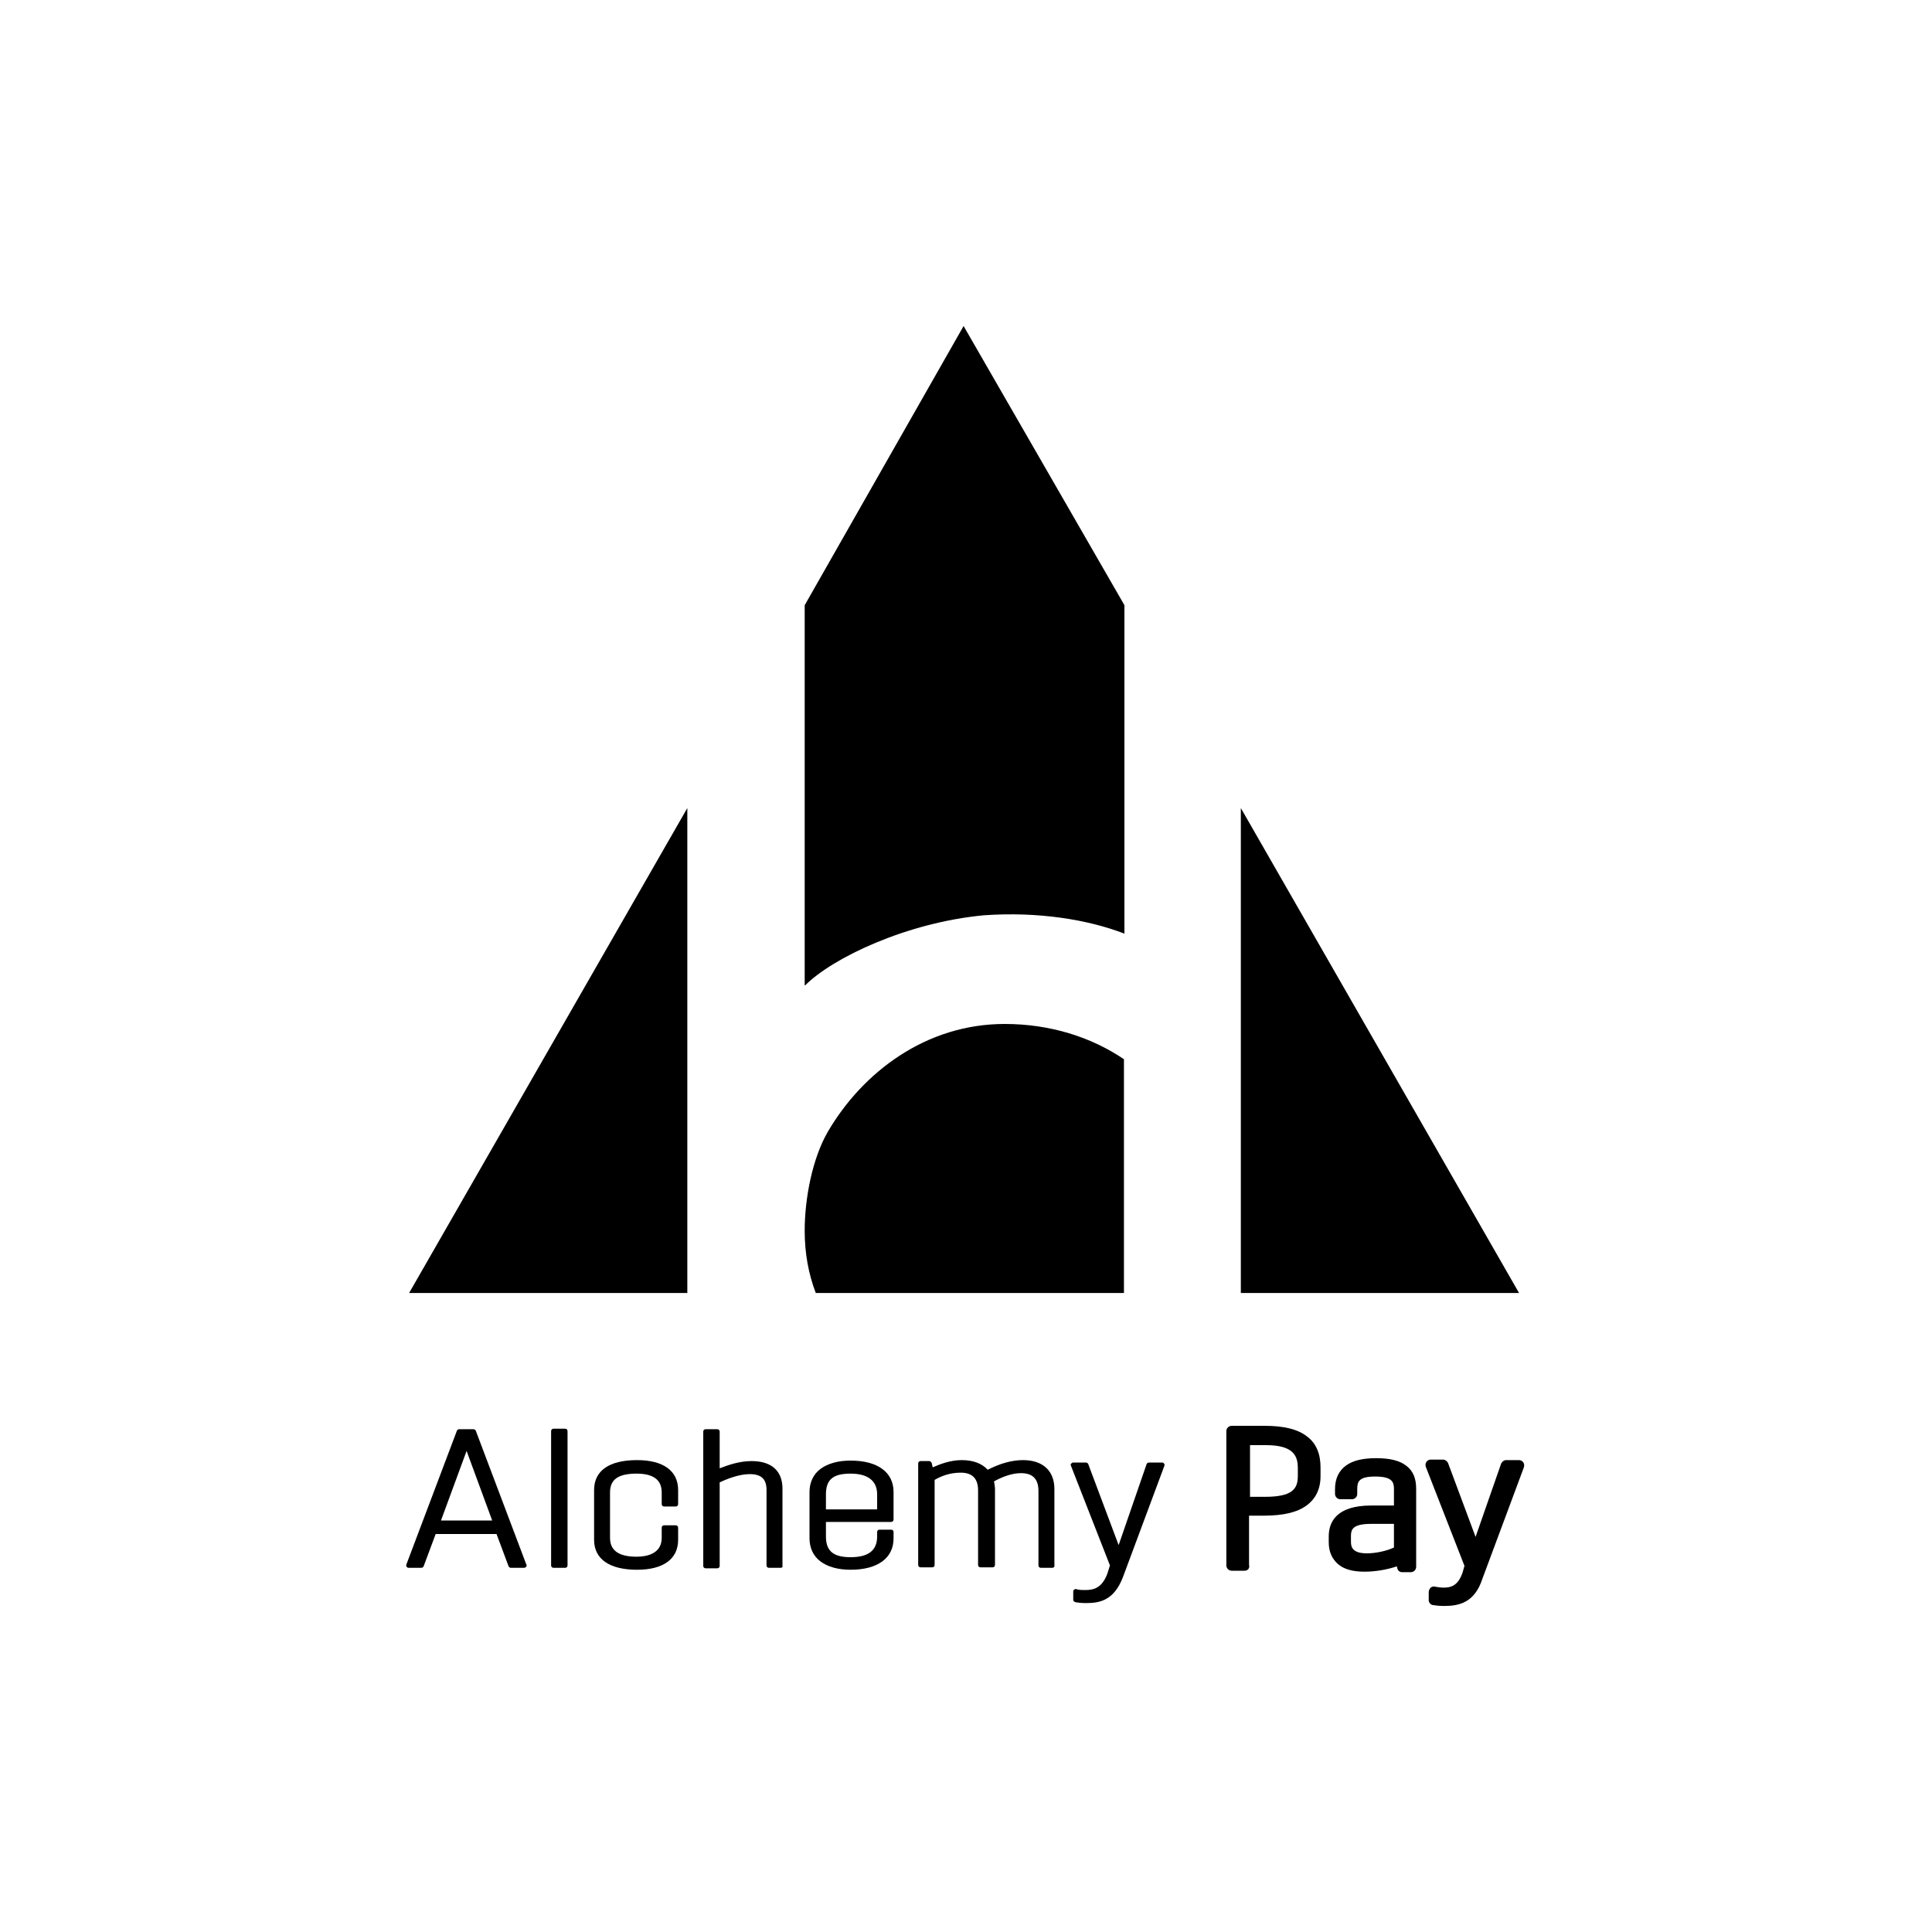 <svg width="400" height="400" viewBox="0 0 400 400" fill="none" xmlns="http://www.w3.org/2000/svg">
<path d="M84.703 324.1L95.203 296.3H98.003L108.503 324.1H105.803L103.203 317.1H89.903L87.303 324.1H84.703ZM90.603 315.2H102.603L96.603 298.9L90.603 315.2Z" fill="black"/>
<path d="M108.502 324.6H105.802C105.602 324.6 105.402 324.5 105.302 324.3L102.802 317.6H90.202L87.702 324.3C87.602 324.5 87.402 324.6 87.202 324.6H84.602C84.402 324.6 84.302 324.5 84.202 324.4C84.102 324.3 84.102 324.1 84.102 324L94.602 296.2C94.702 296 94.902 295.9 95.102 295.9H98.002C98.202 295.9 98.402 296 98.502 296.2L109.002 324C109.102 324.1 109.002 324.3 108.902 324.4C108.802 324.5 108.702 324.6 108.502 324.6ZM106.202 323.6H107.802L97.702 296.8H95.502L85.402 323.6H87.002L89.502 316.9C89.602 316.7 89.802 316.6 90.002 316.6H103.402C103.602 316.6 103.802 316.7 103.902 316.9L106.202 323.6ZM102.602 315.7H90.602C90.402 315.7 90.302 315.6 90.202 315.5C90.102 315.4 90.102 315.2 90.102 315.1L96.102 298.8C96.202 298.6 96.402 298.5 96.602 298.5C96.802 298.5 97.002 298.6 97.102 298.8L103.102 315.1C103.202 315.2 103.102 315.4 103.002 315.5C102.902 315.6 102.802 315.7 102.602 315.7ZM91.302 314.8H101.902L96.602 300.4L91.302 314.8Z" fill="black"/>
<path d="M131.9 322.8C135.2 322.8 137.5 321.5 137.5 318.4V316.3H139.9V318.8C139.9 322.4 137 324.5 131.9 324.5C126.4 324.5 123.5 322.5 123.5 318.8V308.5C123.5 304.9 126.4 302.8 131.9 302.8C137.1 302.8 139.9 304.8 139.9 308.5V311.4H137.5V309C137.5 305.9 135.4 304.6 131.9 304.6C127.9 304.6 126 305.9 126 309V318.4C126 321.5 128.1 322.8 131.9 322.8Z" fill="black"/>
<path d="M131.9 325C126.2 325 123 322.8 123 318.8V308.5C123 304.5 126.1 302.3 131.9 302.3C137.3 302.3 140.4 304.5 140.4 308.5V311.4C140.4 311.7 140.2 311.9 139.9 311.9H137.5C137.2 311.9 137 311.7 137 311.4V309C137 306.4 135.3 305.1 131.8 305.1C128 305.1 126.3 306.3 126.3 309V318.4C126.3 321 128.1 322.3 131.8 322.3C133.7 322.3 137 321.8 137 318.4V316.3C137 316 137.2 315.8 137.5 315.8H139.9C140.2 315.8 140.4 316 140.4 316.3V318.8C140.4 322.8 137.3 325 131.9 325ZM131.9 303.4C128.3 303.4 124 304.3 124 308.6V318.9C124 323.2 128.3 324.1 131.9 324.1C136.8 324.1 139.4 322.3 139.4 318.9V316.9H138V318.5C138 321.6 135.8 323.3 131.9 323.3C126.6 323.3 125.5 320.7 125.5 318.5V309C125.5 305.7 127.6 304.2 131.9 304.2C137 304.2 138 306.8 138 309V311H139.4V308.6C139.4 305.2 136.8 303.4 131.9 303.4Z" fill="black"/>
<path d="M146.203 324.1V296.3H148.603V304.6C150.503 303.8 153.103 302.8 155.703 302.8C159.703 302.8 161.603 304.8 161.603 308V324.1H159.203V308.5C159.203 305.8 157.703 304.7 155.303 304.7C153.103 304.7 150.503 305.7 148.603 306.6V324.2H146.203V324.1Z" fill="black"/>
<path d="M161.602 324.6H159.202C158.902 324.6 158.702 324.4 158.702 324.1V308.5C158.702 306.2 157.602 305.2 155.202 305.2C152.902 305.2 150.302 306.3 149.002 306.9V324.2C149.002 324.5 148.802 324.7 148.502 324.7H146.102C145.802 324.7 145.602 324.5 145.602 324.2V296.4C145.602 296.1 145.802 295.9 146.102 295.9H148.502C148.802 295.9 149.002 296.1 149.002 296.4V304C150.802 303.3 153.102 302.5 155.602 302.5C159.702 302.5 162.002 304.5 162.002 308.2V324.3C162.102 324.4 161.902 324.6 161.602 324.6ZM159.702 323.6H161.202V308C161.202 306.5 160.802 305.4 159.902 304.6C159.002 303.8 157.602 303.3 155.702 303.3C153.102 303.3 150.502 304.3 148.802 305C148.702 305.1 148.502 305.1 148.302 305C148.202 304.9 148.102 304.8 148.102 304.6V296.7H146.602V323.5H148.102V306.4C148.102 306.2 148.202 306 148.402 306C149.602 305.4 152.602 304.1 155.302 304.1C158.202 304.1 159.702 305.6 159.702 308.4V323.6Z" fill="black"/>
<path d="M176.102 322.8C179.702 322.8 182.102 321.4 182.102 318V317.1H184.502V318.4C184.502 322.2 181.402 324.4 176.102 324.4C171.002 324.4 168.102 322.2 168.102 318.4V308.8C168.102 305 171.002 302.8 176.102 302.8C181.402 302.8 184.502 305 184.502 308.8V314.5H170.502V318C170.502 321.4 172.202 322.8 176.102 322.8ZM170.502 313H182.102V309.4C182.102 306.1 179.802 304.6 176.102 304.6C172.302 304.6 170.502 306 170.502 309.4V313Z" fill="black"/>
<path d="M176.102 325C173.502 325 171.402 324.4 169.902 323.3C168.402 322.2 167.602 320.5 167.602 318.5V308.9C167.602 306.9 168.402 305.2 169.902 304.1C171.402 303 173.502 302.4 176.102 302.4C181.702 302.4 185.002 304.8 185.002 308.9V314.6C185.002 314.9 184.802 315.1 184.502 315.1H171.002V318.1C171.002 321.1 172.502 322.4 176.102 322.4C179.802 322.4 181.602 321 181.602 318.1V317.2C181.602 316.9 181.802 316.7 182.102 316.7H184.502C184.802 316.7 185.002 316.9 185.002 317.2V318.5C185.002 322.6 181.702 325 176.102 325ZM176.102 303.4C173.702 303.4 171.702 303.9 170.502 304.9C169.202 305.9 168.602 307.2 168.602 309V318.6C168.602 320.3 169.202 321.7 170.502 322.7C171.802 323.7 173.702 324.2 176.102 324.2C181.102 324.2 184.002 322.2 184.002 318.7V317.9H182.502V318.3C182.502 321.7 180.202 323.5 176.002 323.5C171.902 323.5 169.902 321.8 169.902 318.3V314.8C169.902 314.5 170.102 314.3 170.402 314.3H184.002V309.1C184.002 305.4 181.102 303.4 176.102 303.4ZM182.102 313.4H170.502C170.202 313.4 170.002 313.2 170.002 312.9V309.3C170.002 305.7 171.902 304.1 176.102 304.1C180.302 304.1 182.602 306 182.602 309.3V312.9C182.502 313.2 182.302 313.4 182.102 313.4ZM171.002 312.5H181.602V309.4C181.602 306.6 179.702 305.1 176.102 305.1C172.502 305.1 171.002 306.3 171.002 309.4V312.5Z" fill="black"/>
<path d="M192.901 304.6C194.401 303.8 196.801 302.9 199.201 302.9C201.701 302.9 203.501 303.7 204.501 305C206.601 303.8 209.201 302.9 211.901 302.9C215.801 302.9 217.901 305 217.901 308.4V324.1H215.501V308.7C215.501 306.2 214.301 304.5 211.501 304.5C209.401 304.5 207.301 305.3 205.301 306.5C205.401 307.1 205.501 307.7 205.501 308.4V324.1H203.001V308.7C203.001 306.2 201.801 304.5 199.001 304.5C196.701 304.5 194.701 305.2 193.201 306.2V324H190.801V303H192.601L192.901 304.6Z" fill="black"/>
<path d="M217.902 324.6H215.502C215.202 324.6 215.002 324.4 215.002 324.1V308.7C215.002 306.2 213.802 305 211.402 305C209.702 305 207.802 305.6 205.802 306.7C205.902 307.3 206.002 307.8 206.002 308.3V324C206.002 324.3 205.802 324.5 205.502 324.5H203.002C202.702 324.5 202.502 324.3 202.502 324V308.6C202.502 306.1 201.302 304.9 198.902 304.9C196.502 304.9 194.702 305.7 193.502 306.4V324C193.502 324.3 193.302 324.5 193.002 324.5H190.602C190.302 324.5 190.102 324.3 190.102 324V303C190.102 302.7 190.302 302.5 190.602 302.5H192.402C192.602 302.5 192.802 302.7 192.902 302.9L193.102 303.8C194.702 303.1 196.802 302.3 199.102 302.3C201.502 302.3 203.302 303 204.502 304.3C207.002 303 209.502 302.3 211.802 302.3C215.902 302.3 218.302 304.5 218.302 308.3V324C218.402 324.4 218.102 324.6 217.902 324.6ZM215.902 323.6H217.402V308.4C217.402 305.1 215.402 303.4 211.802 303.4C209.502 303.4 207.102 304.1 204.602 305.4C204.402 305.5 204.102 305.5 204.002 305.3C203.102 304.1 201.402 303.4 199.102 303.4C196.802 303.4 194.502 304.3 193.002 305.1C192.902 305.2 192.702 305.2 192.602 305.1C192.502 305 192.402 304.9 192.302 304.8L192.002 303.7H191.102V323.7H192.602V306.3C192.602 306.1 192.702 306 192.802 305.9C194.102 305.1 196.202 304.1 198.902 304.1C201.802 304.1 203.402 305.8 203.402 308.8V323.7H204.902V308.5C204.902 307.9 204.802 307.4 204.702 306.8C204.602 306.6 204.702 306.4 204.902 306.3C207.202 304.9 209.302 304.3 211.302 304.3C214.202 304.3 215.802 306 215.802 309V323.6H215.902Z" fill="black"/>
<path d="M240.502 303.3L231.902 326.4C230.102 331.1 227.302 331.4 224.802 331.4C224.002 331.4 223.302 331.4 222.702 331.2V329.5C223.202 329.7 223.902 329.7 224.702 329.7C226.502 329.7 228.502 329.3 229.702 325.9L230.202 324.1L222.102 303.2H224.702L231.502 321.2L237.802 303.2L240.502 303.3Z" fill="black"/>
<path d="M224.802 331.9C223.802 331.9 223.102 331.8 222.602 331.7C222.402 331.6 222.202 331.5 222.202 331.2V329.5C222.202 329.3 222.302 329.2 222.402 329.1C222.502 329 222.702 329 222.802 329C223.302 329.2 224.102 329.2 224.702 329.2C226.402 329.2 228.202 328.8 229.302 325.7L229.802 324.1L221.702 303.4C221.602 303.3 221.702 303.1 221.802 303C221.902 302.9 222.002 302.8 222.202 302.8H224.802C225.002 302.8 225.202 302.9 225.302 303.1L231.602 319.9L237.402 303.1C237.502 302.9 237.702 302.8 237.902 302.8H240.602C240.802 302.8 240.902 302.9 241.002 303C241.102 303.1 241.102 303.3 241.102 303.4L232.502 326.5C230.602 331.5 227.502 331.9 224.802 331.9ZM223.202 330.8C223.602 330.9 224.102 330.9 224.802 330.9C227.302 330.9 229.802 330.5 231.502 326.2L239.802 303.7H238.202L232.002 321.4C231.902 321.6 231.802 321.7 231.502 321.7C231.302 321.7 231.102 321.6 231.002 321.4L224.402 303.7H222.802L230.702 323.9C230.702 324 230.702 324.1 230.702 324.2L230.202 326C228.902 329.7 226.602 330.1 224.702 330.1C224.102 330.1 223.602 330.1 223.202 330V330.8Z" fill="black"/>
<path d="M114.602 324.1V296.3H117.002V304.6C117.002 304.6 117.002 305.8 117.002 306.5V324.1H114.602Z" fill="black"/>
<path d="M117.002 324.6H114.602C114.302 324.6 114.102 324.4 114.102 324.1V296.3C114.102 296 114.302 295.8 114.602 295.8H117.002C117.302 295.8 117.502 296 117.502 296.3V324.1C117.502 324.4 117.302 324.6 117.002 324.6ZM115.102 323.6H116.602V296.8H115.102V323.6Z" fill="black"/>
<path d="M255.004 324.1V296.3H261.804C269.404 296.3 272.404 299.1 272.404 303.9V305.7C272.404 310.2 269.504 312.8 261.804 312.8H257.704V324.1H255.004ZM257.704 298.2V311H261.904C267.304 311 269.704 309.5 269.704 305.6V304C269.704 299.9 267.304 298.2 262.104 298.2H257.704Z" fill="black"/>
<path d="M257.702 325.2H255.002C254.402 325.2 253.902 324.7 253.902 324.1V296.3C253.902 295.7 254.402 295.2 255.002 295.2H261.802C265.802 295.2 268.702 295.9 270.602 297.4C272.502 298.8 273.402 301 273.402 303.8V305.6C273.402 308.3 272.402 310.3 270.502 311.7C268.602 313.1 265.702 313.8 261.702 313.8H258.602V324C258.802 324.7 258.302 325.2 257.702 325.2ZM256.102 323.1H256.602V312.9C256.602 312.5 256.802 312.2 257.102 312C256.802 311.8 256.602 311.5 256.602 311.1V298.3C256.602 298 256.702 297.7 256.902 297.5H256.002V323.1H256.102ZM268.102 298.4C268.202 298.5 268.402 298.6 268.502 298.7C270.002 299.8 270.802 301.6 270.802 304V305.6C270.802 307.9 270.002 309.5 268.502 310.6C268.802 310.4 269.102 310.3 269.402 310.1C270.702 309.1 271.402 307.7 271.402 305.7V303.9C271.302 301.9 270.802 299.7 268.102 298.4ZM258.802 309.9H261.902C267.502 309.9 268.702 308.3 268.702 305.6V304C268.702 301.5 267.902 299.2 262.102 299.2H258.802V309.9Z" fill="black"/>
<path d="M276.102 318.1C276.102 314.6 278.602 312.8 283.802 312.8H289.602V308.3C289.602 305.8 288.102 304.6 284.602 304.6C281.102 304.6 279.802 305.7 279.802 308.3V309.3H277.402V308.3C277.402 304.6 279.802 303 284.702 303C290.002 303 291.902 304.8 291.902 308.3V324.4H290.102L289.702 322.9C287.602 323.9 284.802 324.5 282.402 324.5C278.202 324.5 276.102 322.8 276.102 319.4V318.1ZM289.602 321.1V314.4H283.902C280.202 314.4 278.602 315.5 278.602 318V319.2C278.602 321.6 280.002 322.6 282.902 322.6C285.002 322.7 287.702 322.1 289.602 321.1Z" fill="black"/>
<path d="M282.502 325.4C280.102 325.4 278.302 324.9 277.102 323.9C275.802 322.8 275.102 321.3 275.102 319.3V318.1C275.102 315.2 276.602 311.7 283.902 311.7H288.602V308.3C288.602 306.9 288.302 305.7 284.702 305.7C281.302 305.7 281.002 306.8 281.002 308.3V309.3C281.002 309.9 280.502 310.4 279.902 310.4H277.502C276.902 310.4 276.402 309.9 276.402 309.3V308.3C276.402 306.1 277.202 304.5 278.702 303.4C280.102 302.4 282.102 301.9 284.902 301.9C287.802 301.9 289.802 302.4 291.202 303.5C292.602 304.6 293.202 306.1 293.202 308.3V324.4C293.202 325 292.702 325.5 292.102 325.5H290.302C289.802 325.5 289.402 325.2 289.302 324.7L289.202 324.3C287.102 325 284.702 325.4 282.502 325.4ZM290.402 321.8C290.602 321.9 290.802 322.2 290.902 322.4L291.002 322.9V308.2C291.002 306.9 290.802 305.6 289.302 304.8C290.102 305.5 290.702 306.6 290.702 308.3V312.8C290.702 313.1 290.502 313.4 290.302 313.6C290.502 313.8 290.702 314.1 290.702 314.4V321.1C290.702 321.4 290.602 321.6 290.402 321.8ZM278.302 315.2C277.402 316 277.202 317.1 277.202 318V319.2C277.202 320.6 277.602 321.5 278.402 322.2C278.502 322.3 278.602 322.3 278.702 322.4C277.802 321.5 277.502 320.3 277.502 319.2V318C277.502 316.8 277.802 315.9 278.302 315.2ZM283.902 315.5C280.002 315.5 279.702 316.7 279.702 318V319.2C279.702 320.3 280.002 321.6 283.002 321.6C284.902 321.6 287.102 321.1 288.602 320.4V315.5H283.902ZM278.602 308.1H278.802C278.802 306.8 279.202 305.8 279.702 305.1C278.902 305.8 278.602 306.8 278.602 308.1Z" fill="black"/>
<path d="M314.701 303.3L306.101 326.4C304.301 331.1 301.501 331.4 299.001 331.4C298.201 331.4 297.501 331.4 296.901 331.2V329.5C297.401 329.7 298.101 329.7 298.901 329.7C300.701 329.7 302.701 329.3 303.901 325.9L304.401 324.1L296.301 303.2H298.901L305.701 321.2L312.001 303.2L314.701 303.3Z" fill="black"/>
<path d="M299.002 332.5C298.002 332.5 297.202 332.4 296.602 332.3C296.102 332.2 295.802 331.7 295.802 331.3V329.6C295.802 329.3 296.002 328.9 296.202 328.7C296.502 328.5 296.802 328.4 297.102 328.5C297.602 328.6 298.302 328.7 298.802 328.7C300.202 328.7 301.802 328.5 302.802 325.6L303.202 324.2L295.202 303.7C295.102 303.4 295.102 303 295.302 302.7C295.502 302.4 295.802 302.2 296.202 302.2H298.802C299.202 302.2 299.602 302.5 299.802 302.9L305.502 318.2L310.802 303C311.002 302.6 311.402 302.3 311.802 302.3H314.502C314.902 302.3 315.202 302.5 315.402 302.8C315.602 303.1 315.602 303.5 315.502 303.8L306.902 326.9C305.302 331.8 302.102 332.5 299.002 332.5ZM297.902 304.3L305.502 323.7C305.602 323.9 305.602 324.2 305.502 324.4L305.002 326.2C304.802 326.9 304.502 327.5 304.202 328C304.602 327.5 304.902 326.8 305.202 326L306.802 321.8C306.602 322.1 306.302 322.4 305.902 322.4C305.502 322.4 305.102 322.1 304.902 321.7L298.402 304.4L297.902 304.3ZM312.802 304.3L306.902 321.1L313.102 304.3H312.802Z" fill="black"/>
<path d="M142.303 167.3V267.7H84.703L142.303 167.3Z" fill="black"/>
<path d="M256.902 167.3V267.7H314.502L256.902 167.3Z" fill="black"/>
<path d="M203.702 189.5C215.002 188.7 225.302 190.4 232.802 193.3V125.3L199.502 67.5L166.602 125.3V204H166.702C172.402 198.3 187.702 191 203.702 189.5Z" fill="black"/>
<path d="M232.702 219.3C225.902 214.7 217.402 212 208.002 212C191.702 212 178.602 222 171.402 234.3C168.202 239.8 166.602 248.1 166.602 254.8C166.602 259.5 167.402 263.8 168.902 267.7H232.702V219.3Z" fill="black"/>
</svg>
